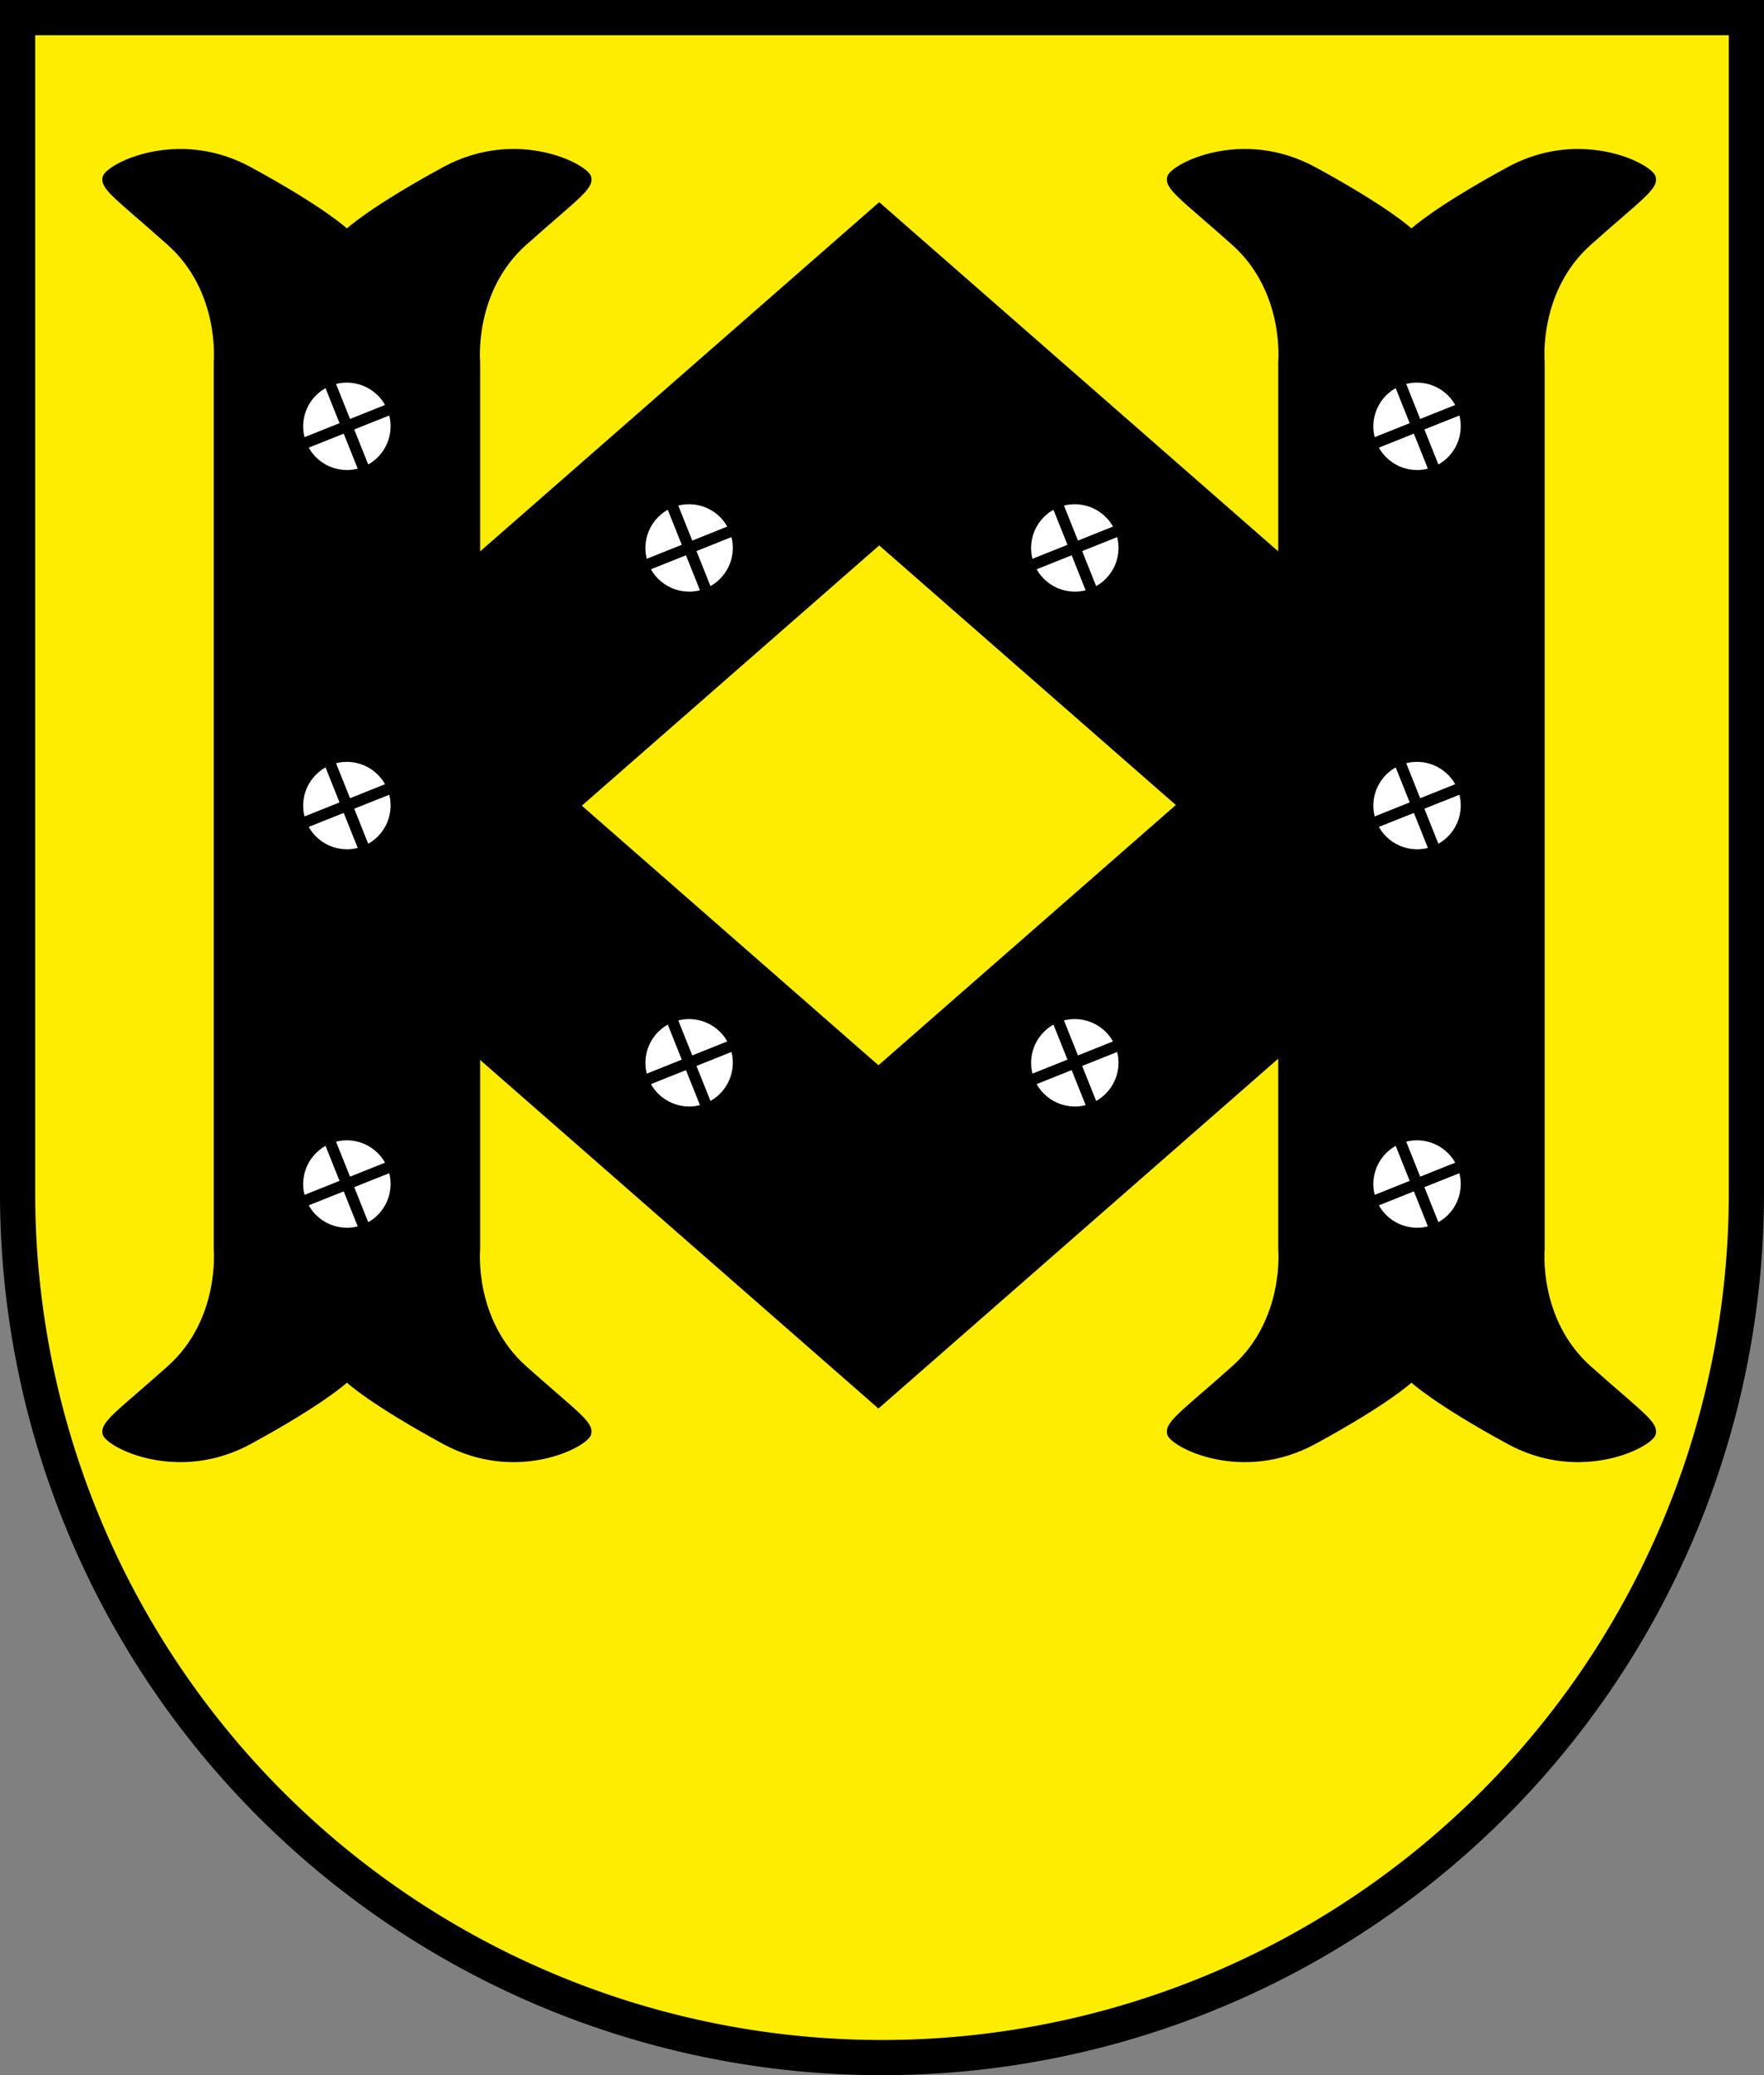 <?xml version="1.0" encoding="UTF-8" standalone="no"?>
<!-- Created with Inkscape (http://www.inkscape.org/) -->

<svg
   width="140.286mm"
   height="165.047mm"
   viewBox="0 0 140.286 165.047"
   version="1.1"
   id="svg3307"
   inkscape:version="1.2.2 (732a01da63, 2022-12-09)"
   sodipodi:docname="DEU Kirchseelte COA.svg"
   xmlns:inkscape="http://www.inkscape.org/namespaces/inkscape"
   xmlns:sodipodi="http://sodipodi.sourceforge.net/DTD/sodipodi-0.dtd"
   xmlns="http://www.w3.org/2000/svg"
   xmlns:svg="http://www.w3.org/2000/svg">
  <rect x="0" y="0" width="140.286" height="165.047" fill="#808080" stroke="none"/>
  <sodipodi:namedview
     id="namedview3309"
     pagecolor="#ffffff"
     bordercolor="#666666"
     borderopacity="1.0"
     inkscape:showpageshadow="2"
     inkscape:pageopacity="0.0"
     inkscape:pagecheckerboard="0"
     inkscape:deskcolor="#d1d1d1"
     inkscape:document-units="mm"
     showgrid="false"
     inkscape:zoom="0.8875683"
     inkscape:cx="264.76836"
     inkscape:cy="312.652"
     inkscape:current-layer="layer1" />
  <defs
     id="defs3304" />
  <g
     inkscape:label="Ebene 1"
     inkscape:groupmode="layer"
     id="layer1"
     transform="translate(-462.192,-49.616)">
    <g
       id="g3177"
       transform="translate(423.547,-28.627)">
      <path
         id="path1857"
         style="fill:#ffed00;fill-opacity:1;stroke:#000000;stroke-width:2.8;stroke-linecap:round;stroke-dasharray:none"
         d="m 40.045,79.644 v 93.504 a 68.743,68.743 0 0 0 68.743,68.743 68.743,68.743 0 0 0 68.743,-68.743 V 79.644 Z" />
      <g
         id="g2817"
         transform="translate(-205.561,-16.752)"
         style="fill:#000000">
        <path
           id="path2595"
           style="fill:#000000;fill-opacity:1;stroke:none;stroke-width:0.2;stroke-linecap:round;stroke-dasharray:none"
           d="m 258.415,106.844 c -3.337,0.038 -5.829,1.509 -6.028,2.166 -0.304,1.001 0.984,1.737 5.158,5.465 4.174,3.728 3.657,9.288 3.657,9.288 v 35.299 0.003 35.299 c 0,0 0.517,5.561 -3.657,9.288 -4.174,3.728 -5.462,4.464 -5.158,5.465 0.2,0.657 2.692,2.128 6.028,2.166 1.748,0.02 3.728,-0.354 5.732,-1.443 5.829,-3.17 7.649,-4.876 7.649,-4.876 0,0 1.819,1.706 7.649,4.876 5.829,3.17 11.456,0.278 11.76,-0.723 0.304,-1.001 -0.983,-1.737 -5.157,-5.465 -4.174,-3.728 -3.657,-9.288 -3.657,-9.288 v -35.299 -0.003 -35.299 c 0,0 -0.517,-5.561 3.657,-9.288 4.174,-3.728 5.461,-4.464 5.157,-5.465 -0.304,-1.001 -5.931,-3.893 -11.76,-0.723 -5.829,3.17 -7.649,4.876 -7.649,4.876 0,0 -1.819,-1.706 -7.649,-4.876 -2.004,-1.09 -3.984,-1.463 -5.732,-1.443 z"
           sodipodi:nodetypes="sssccccsssscsssccccssscss" />
        <path
           id="path2662"
           style="fill:#000000;fill-opacity:1;stroke:none;stroke-width:0.2;stroke-linecap:round;stroke-dasharray:none"
           d="m 369.837,106.844 c 3.337,0.038 5.829,1.509 6.028,2.166 0.304,1.001 -0.984,1.737 -5.158,5.465 -4.174,3.728 -3.657,9.288 -3.657,9.288 v 35.299 0.003 35.299 c 0,0 -0.517,5.561 3.657,9.288 4.174,3.728 5.462,4.464 5.158,5.465 -0.2,0.657 -2.692,2.128 -6.028,2.166 -1.748,0.02 -3.728,-0.354 -5.732,-1.443 -5.829,-3.17 -7.649,-4.876 -7.649,-4.876 0,0 -1.819,1.706 -7.649,4.876 -5.829,3.17 -11.456,0.278 -11.76,-0.723 -0.304,-1.001 0.983,-1.737 5.157,-5.465 4.174,-3.728 3.657,-9.288 3.657,-9.288 v -35.299 -0.003 -35.299 c 0,0 0.517,-5.561 -3.657,-9.288 -4.174,-3.728 -5.461,-4.464 -5.157,-5.465 0.304,-1.001 5.931,-3.893 11.76,-0.723 5.829,3.17 7.649,4.876 7.649,4.876 0,0 1.819,-1.706 7.649,-4.876 2.004,-1.09 3.984,-1.463 5.732,-1.443 z"
           sodipodi:nodetypes="sssccccsssscsssccccssscss"
           inkscape:transform-center-x="-42.33074"
           inkscape:transform-center-y="63.154198" />
        <path
           id="path2794"
           style="fill:#000000;fill-opacity:1;stroke:none;stroke-width:0.2;stroke-linecap:round;stroke-dasharray:none"
           d="m 314.126,111.073 -37.931,33.198 v 14.761 h -0.06 V 173.823 l 37.931,33.198 37.931,-33.198 v -14.761 h 0.06 v -14.791 z m 0,27.302 23.602,20.657 h -0.026 l -23.636,20.687 -23.602,-20.657 h 0.026 z" />
      </g>
      <g
         id="g2972">
        <g
           id="g2936"
           transform="rotate(-21.788,192.659,575.544)">
          <circle
             style="fill:#ffffff;fill-opacity:1;stroke:none;stroke-width:0.2;stroke-linecap:round;stroke-dasharray:none"
             id="path2821"
             cx="236.067"
             cy="126.335"
             r="3.476" />
          <path
             style="fill:#ffffff;fill-opacity:1;stroke:#000000;stroke-width:0.9;stroke-linecap:round;stroke-dasharray:none"
             d="m 236.067,122.858 v 6.952"
             id="path2929" />
          <path
             style="fill:#ffffff;fill-opacity:1;stroke:#000000;stroke-width:0.9;stroke-linecap:round;stroke-dasharray:none"
             d="m 232.591,126.335 h 6.952"
             id="path2931" />
        </g>
        <g
           id="g2948"
           transform="rotate(-21.788,114.297,560.463)">
          <circle
             style="fill:#ffffff;fill-opacity:1;stroke:none;stroke-width:0.2;stroke-linecap:round;stroke-dasharray:none"
             id="circle2942"
             cx="236.067"
             cy="126.335"
             r="3.476" />
          <path
             style="fill:#ffffff;fill-opacity:1;stroke:#000000;stroke-width:0.9;stroke-linecap:round;stroke-dasharray:none"
             d="m 236.067,122.858 v 6.952"
             id="path2944" />
          <path
             style="fill:#ffffff;fill-opacity:1;stroke:#000000;stroke-width:0.9;stroke-linecap:round;stroke-dasharray:none"
             d="m 232.591,126.335 h 6.952"
             id="path2946" />
        </g>
        <g
           id="g2958"
           transform="rotate(-21.788,270.856,590.594)"
           inkscape:transform-center-x="24.697559"
           inkscape:transform-center-y="30.131048">
          <circle
             style="fill:#ffffff;fill-opacity:1;stroke:none;stroke-width:0.2;stroke-linecap:round;stroke-dasharray:none"
             id="circle2952"
             cx="236.067"
             cy="126.335"
             r="3.476" />
          <path
             style="fill:#ffffff;fill-opacity:1;stroke:#000000;stroke-width:0.9;stroke-linecap:round;stroke-dasharray:none"
             d="m 236.067,122.858 v 6.952"
             id="path2954" />
          <path
             style="fill:#ffffff;fill-opacity:1;stroke:#000000;stroke-width:0.9;stroke-linecap:round;stroke-dasharray:none"
             d="m 232.591,126.335 h 6.952"
             id="path2956" />
        </g>
      </g>
      <g
         id="g2998"
         transform="translate(85.107)"
         inkscape:transform-center-x="-42.553327"
         inkscape:transform-center-y="75.508466">
        <g
           id="g2980"
           transform="rotate(-21.788,192.659,575.544)">
          <circle
             style="fill:#ffffff;fill-opacity:1;stroke:none;stroke-width:0.2;stroke-linecap:round;stroke-dasharray:none"
             id="circle2974"
             cx="236.067"
             cy="126.335"
             r="3.476" />
          <path
             style="fill:#ffffff;fill-opacity:1;stroke:#000000;stroke-width:0.9;stroke-linecap:round;stroke-dasharray:none"
             d="m 236.067,122.858 v 6.952"
             id="path2976" />
          <path
             style="fill:#ffffff;fill-opacity:1;stroke:#000000;stroke-width:0.9;stroke-linecap:round;stroke-dasharray:none"
             d="m 232.591,126.335 h 6.952"
             id="path2978" />
        </g>
        <g
           id="g2988"
           transform="rotate(-21.788,114.297,560.463)">
          <circle
             style="fill:#ffffff;fill-opacity:1;stroke:none;stroke-width:0.2;stroke-linecap:round;stroke-dasharray:none"
             id="circle2982"
             cx="236.067"
             cy="126.335"
             r="3.476" />
          <path
             style="fill:#ffffff;fill-opacity:1;stroke:#000000;stroke-width:0.9;stroke-linecap:round;stroke-dasharray:none"
             d="m 236.067,122.858 v 6.952"
             id="path2984" />
          <path
             style="fill:#ffffff;fill-opacity:1;stroke:#000000;stroke-width:0.9;stroke-linecap:round;stroke-dasharray:none"
             d="m 232.591,126.335 h 6.952"
             id="path2986" />
        </g>
        <g
           id="g2996"
           transform="rotate(-21.788,270.856,590.594)"
           inkscape:transform-center-x="24.697559"
           inkscape:transform-center-y="30.131048">
          <circle
             style="fill:#ffffff;fill-opacity:1;stroke:none;stroke-width:0.2;stroke-linecap:round;stroke-dasharray:none"
             id="circle2990"
             cx="236.067"
             cy="126.335"
             r="3.476" />
          <path
             style="fill:#ffffff;fill-opacity:1;stroke:#000000;stroke-width:0.9;stroke-linecap:round;stroke-dasharray:none"
             d="m 236.067,122.858 v 6.952"
             id="path2992" />
          <path
             style="fill:#ffffff;fill-opacity:1;stroke:#000000;stroke-width:0.9;stroke-linecap:round;stroke-dasharray:none"
             d="m 232.591,126.335 h 6.952"
             id="path2994" />
        </g>
      </g>
      <g
         id="g3108">
        <g
           id="g3066"
           transform="rotate(-21.788,153.035,494.591)">
          <circle
             style="fill:#ffffff;fill-opacity:1;stroke:none;stroke-width:0.2;stroke-linecap:round;stroke-dasharray:none"
             id="circle3060"
             cx="236.067"
             cy="126.335"
             r="3.476" />
          <path
             style="fill:#ffffff;fill-opacity:1;stroke:#000000;stroke-width:0.9;stroke-linecap:round;stroke-dasharray:none"
             d="m 236.067,122.858 v 6.952"
             id="path3062" />
          <path
             style="fill:#ffffff;fill-opacity:1;stroke:#000000;stroke-width:0.9;stroke-linecap:round;stroke-dasharray:none"
             d="m 232.591,126.335 h 6.952"
             id="path3064" />
        </g>
        <g
           id="g3098"
           transform="rotate(-21.788,259.413,515.064)"
           inkscape:transform-center-x="15.083608"
           inkscape:transform-center-y="20.473369">
          <circle
             style="fill:#ffffff;fill-opacity:1;stroke:none;stroke-width:0.2;stroke-linecap:round;stroke-dasharray:none"
             id="circle3092"
             cx="236.067"
             cy="126.335"
             r="3.476" />
          <path
             style="fill:#ffffff;fill-opacity:1;stroke:#000000;stroke-width:0.9;stroke-linecap:round;stroke-dasharray:none"
             d="m 236.067,122.858 v 6.952"
             id="path3094" />
          <path
             style="fill:#ffffff;fill-opacity:1;stroke:#000000;stroke-width:0.9;stroke-linecap:round;stroke-dasharray:none"
             d="m 232.591,126.335 h 6.952"
             id="path3096" />
        </g>
      </g>
      <g
         id="g3126"
         transform="translate(30.673)"
         inkscape:transform-center-x="-15.336538"
         inkscape:transform-center-y="74.879228">
        <g
           id="g3116"
           transform="rotate(-21.788,153.035,494.591)">
          <circle
             style="fill:#ffffff;fill-opacity:1;stroke:none;stroke-width:0.2;stroke-linecap:round;stroke-dasharray:none"
             id="circle3110"
             cx="236.067"
             cy="126.335"
             r="3.476" />
          <path
             style="fill:#ffffff;fill-opacity:1;stroke:#000000;stroke-width:0.9;stroke-linecap:round;stroke-dasharray:none"
             d="m 236.067,122.858 v 6.952"
             id="path3112" />
          <path
             style="fill:#ffffff;fill-opacity:1;stroke:#000000;stroke-width:0.9;stroke-linecap:round;stroke-dasharray:none"
             d="m 232.591,126.335 h 6.952"
             id="path3114" />
        </g>
        <g
           id="g3124"
           transform="rotate(-21.788,259.413,515.064)"
           inkscape:transform-center-x="15.083608"
           inkscape:transform-center-y="20.473369">
          <circle
             style="fill:#ffffff;fill-opacity:1;stroke:none;stroke-width:0.2;stroke-linecap:round;stroke-dasharray:none"
             id="circle3118"
             cx="236.067"
             cy="126.335"
             r="3.476" />
          <path
             style="fill:#ffffff;fill-opacity:1;stroke:#000000;stroke-width:0.9;stroke-linecap:round;stroke-dasharray:none"
             d="m 236.067,122.858 v 6.952"
             id="path3120" />
          <path
             style="fill:#ffffff;fill-opacity:1;stroke:#000000;stroke-width:0.9;stroke-linecap:round;stroke-dasharray:none"
             d="m 232.591,126.335 h 6.952"
             id="path3122" />
        </g>
      </g>
    </g>
  </g>
</svg>
